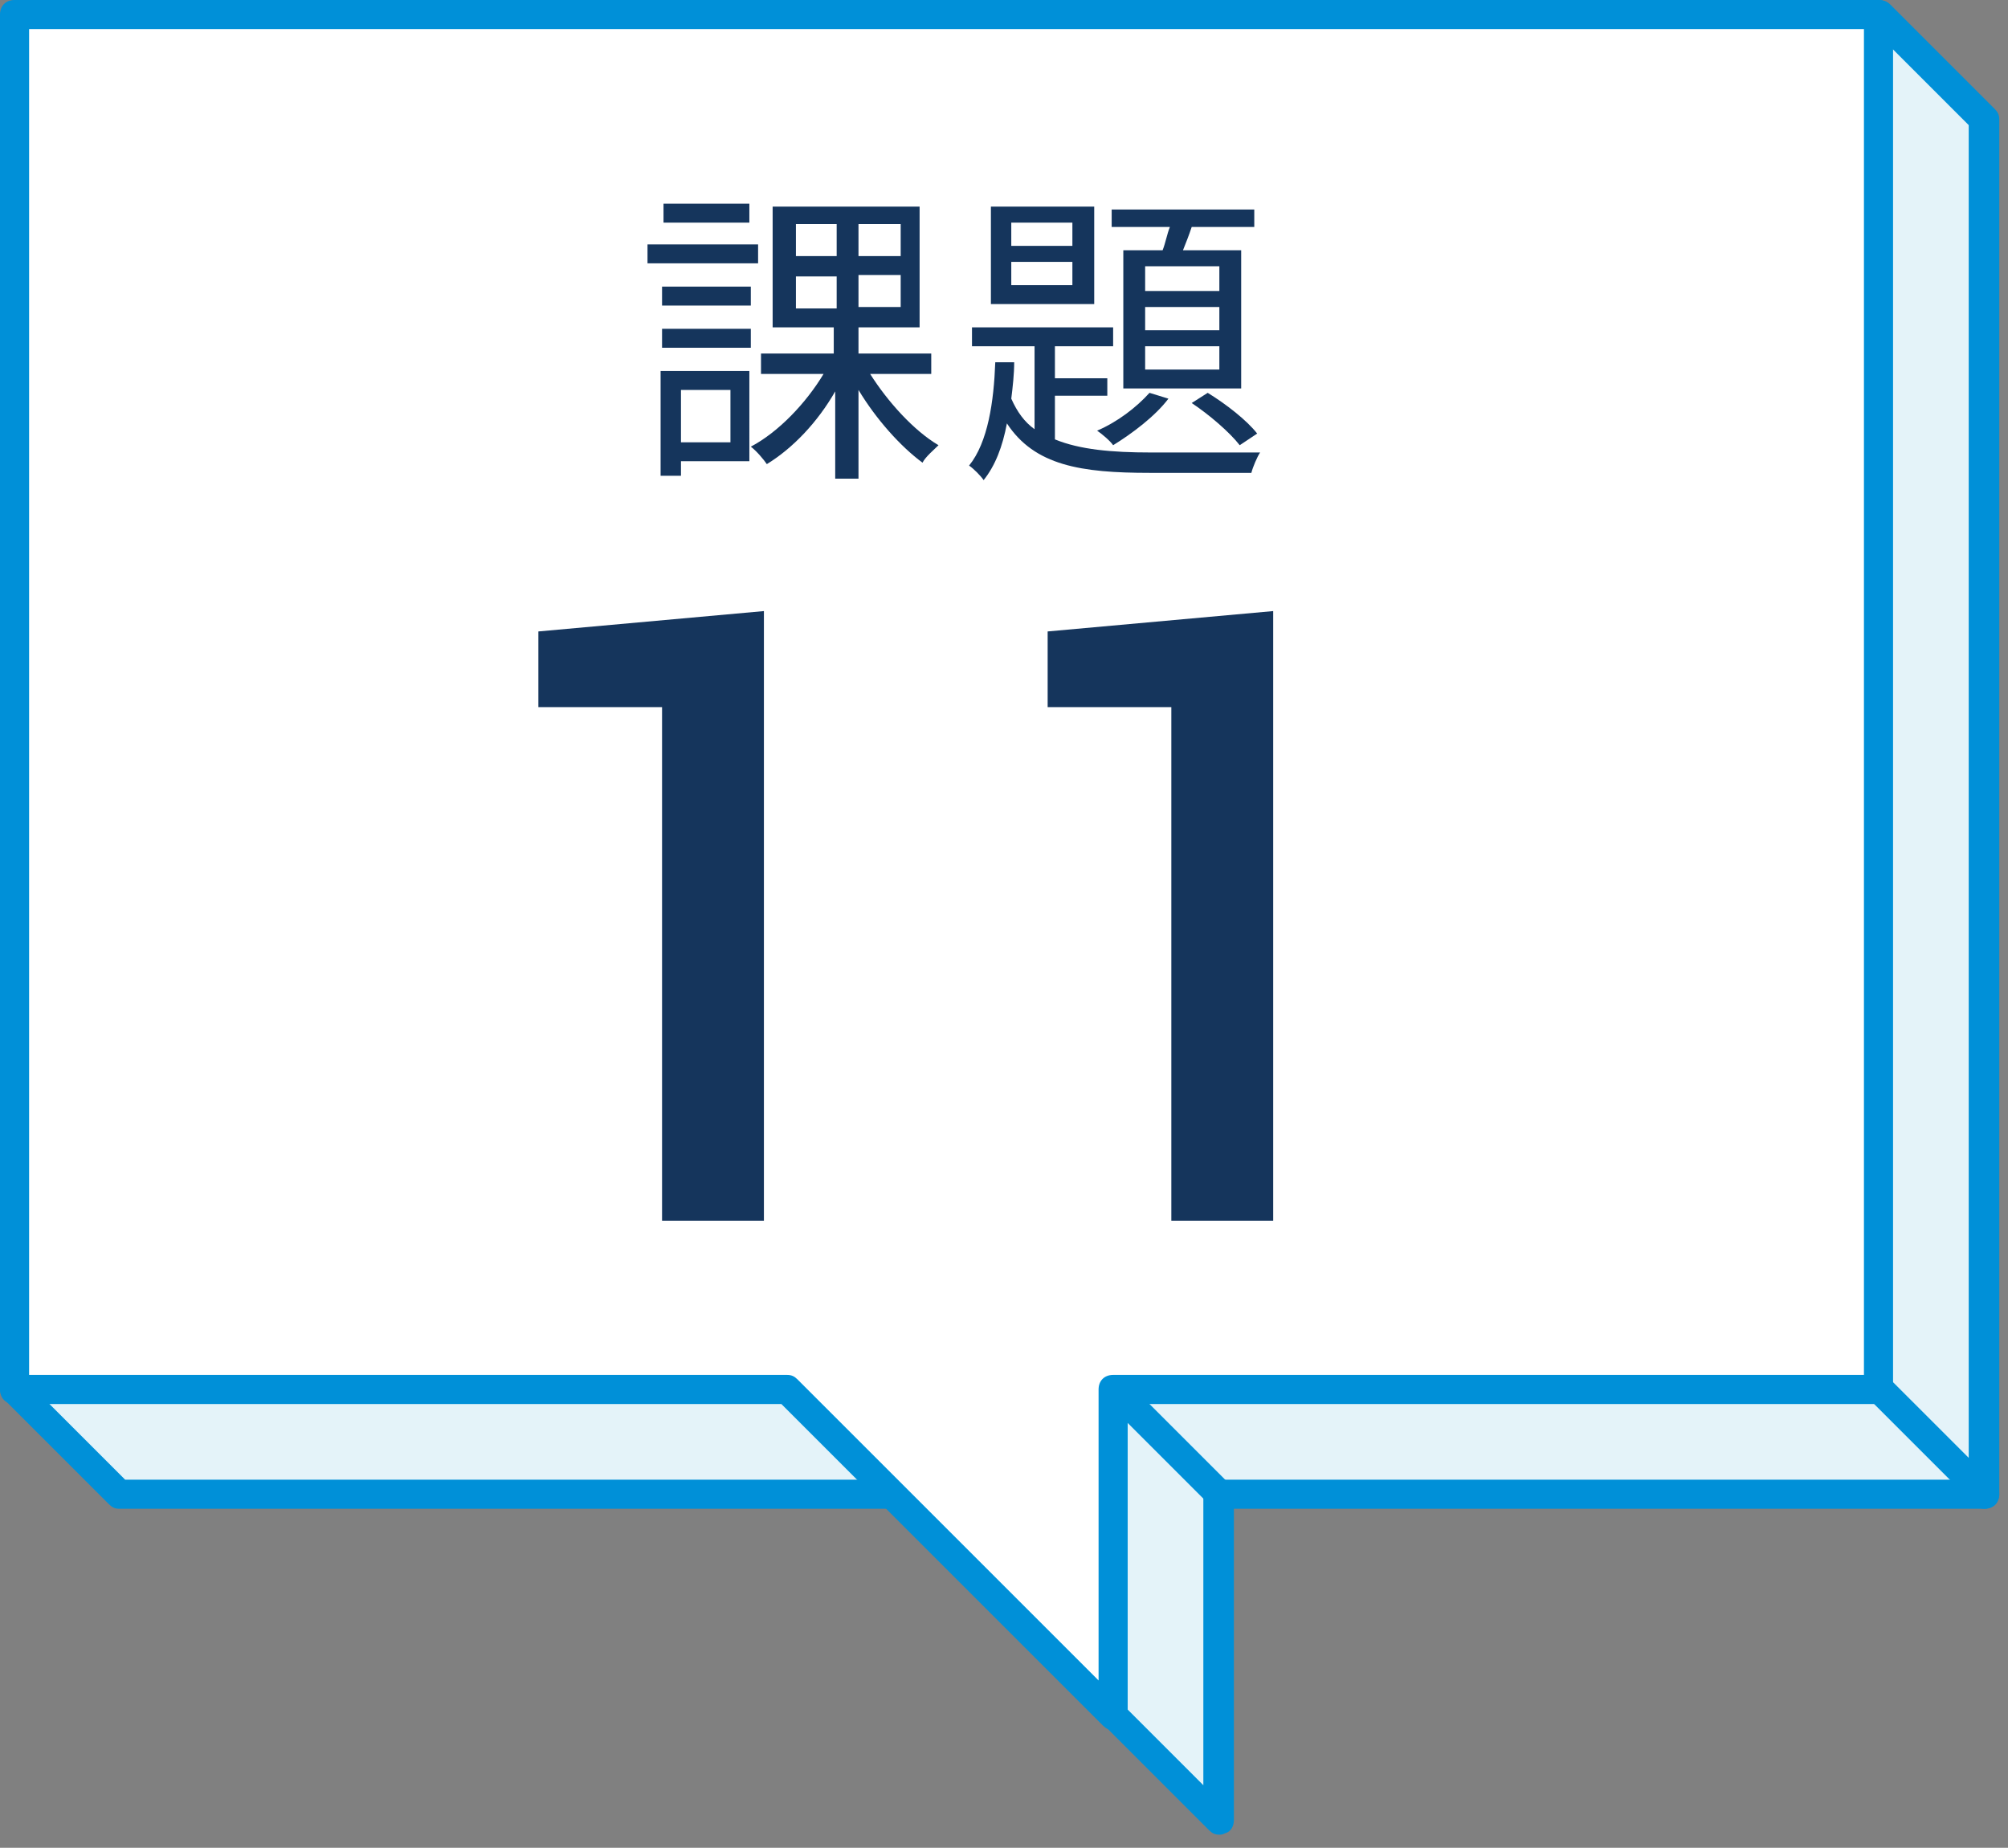 <?xml version="1.0" encoding="utf-8"?>
<!-- Generator: Adobe Illustrator 25.0.1, SVG Export Plug-In . SVG Version: 6.00 Build 0)  -->
<svg version="1.1" id="レイヤー_1" xmlns="http://www.w3.org/2000/svg" xmlns:xlink="http://www.w3.org/1999/xlink" x="0px"
	 y="0px" width="138px" height="127px" viewBox="0 0 138 127" style="enable-background:new 0 0 138 127;" xml:space="preserve">
<rect x="0" y="0" width="138" height="127" fill="#808080" stroke="none"/>
<style type="text/css">
	.st0{fill:#E4F3F9;}
	.st1{fill:#0090D8;}
	.st2{fill:#FFFFFF;}
	.st3{fill:#15355C;}
</style>
<g>
	<g>
		<polygon class="st0" points="136.4,8.2 129.1,1 8.2,8.2 1,95.5 8.2,102.7 61.4,102.7 83.8,125.1 83.8,102.7 136.4,102.7 		"/>
		<path class="st1" d="M83.8,126.1c-0.3,0-0.5-0.1-0.7-0.3l-22.1-22.1H8.2c-0.3,0-0.5-0.1-0.7-0.3l-7.2-7.2C0.1,96,0,95.7,0,95.4
			L7.2,8.1c0-0.5,0.4-0.9,0.9-0.9L129.1,0c0.3,0,0.6,0.1,0.8,0.3l7.2,7.2c0.2,0.2,0.3,0.4,0.3,0.7v94.5c0,0.6-0.4,1-1,1H84.8v21.4
			c0,0.4-0.2,0.8-0.6,0.9C84,126.1,83.9,126.1,83.8,126.1z M8.6,101.7h52.7c0.3,0,0.5,0.1,0.7,0.3l20.7,20.7v-20c0-0.6,0.4-1,1-1
			h51.6V8.6L128.7,2L9.2,9.2L2,95.1L8.6,101.7z"/>
	</g>
	<g>
		<polygon class="st2" points="129.1,1 1,1 1,95.5 54.1,95.5 76.5,117.9 76.5,95.5 129.1,95.5 		"/>
		<path class="st1" d="M76.5,118.9c-0.3,0-0.5-0.1-0.7-0.3L53.7,96.5H1c-0.6,0-1-0.4-1-1V1c0-0.6,0.4-1,1-1h128.1c0.6,0,1,0.4,1,1
			v94.5c0,0.6-0.4,1-1,1H77.5v21.4c0,0.4-0.2,0.8-0.6,0.9C76.8,118.9,76.7,118.9,76.5,118.9z M2,94.5h52.1c0.3,0,0.5,0.1,0.7,0.3
			l20.7,20.7v-20c0-0.6,0.4-1,1-1h51.6V2H2V94.5z"/>
	</g>
	<g>
		<line class="st2" x1="136.4" y1="102.7" x2="129.1" y2="95.5"/>
		<path class="st1" d="M136.4,103.7c-0.3,0-0.5-0.1-0.7-0.3l-7.2-7.2c-0.4-0.4-0.4-1,0-1.4s1-0.4,1.4,0l7.2,7.2c0.4,0.4,0.4,1,0,1.4
			C136.9,103.6,136.6,103.7,136.4,103.7z"/>
	</g>
	<g>
		<line class="st2" x1="83.8" y1="102.7" x2="77.1" y2="96"/>
		<path class="st1" d="M83.8,103.7c-0.3,0-0.5-0.1-0.7-0.3l-6.8-6.8c-0.4-0.4-0.4-1,0-1.4s1-0.4,1.4,0l6.8,6.8c0.4,0.4,0.4,1,0,1.4
			C84.3,103.6,84.1,103.7,83.8,103.7z"/>
	</g>
</g>
<g>
	<g>
		<path class="st3" d="M52.1,18.1h-7.6v-1.3h7.6V18.1z M51.6,31.7h-4.8v1h-1.4v-7.2h6.1V31.7z M51.6,21h-6.1v-1.3h6.1V21z
			 M45.5,22.6h6.1v1.3h-6.1V22.6z M51.5,15.3h-5.9V14h5.9V15.3z M46.8,26.8v3.6h3.4v-3.6H46.8z M59.8,25.7c1.2,1.9,3,3.9,4.7,4.9
			c-0.3,0.3-0.9,0.8-1.1,1.2c-1.5-1.1-3.2-3-4.4-5v6.1h-1.6v-6c-1.2,2.1-2.9,3.9-4.7,5c-0.2-0.3-0.7-0.9-1.1-1.2c1.9-1,3.8-3,5-5
			h-4.3v-1.4h5v-1.8h-4.2v-8.3h10.1v8.3H59v1.8h5v1.4H59.8z M54.7,17.6h2.8v-2.2h-2.8V17.6z M54.7,21.2h2.8v-2.2h-2.8V21.2z
			 M61.9,15.4h-2.9v2.2h2.9V15.4z M61.9,18.9h-2.9v2.2h2.9V18.9z"/>
		<path class="st3" d="M72.5,30.2c1.7,0.7,3.9,0.9,6.6,0.9c0.9,0,6.3,0,7.5,0c-0.2,0.3-0.5,1-0.6,1.4H79c-4.7,0-7.9-0.5-9.8-3.4
			c-0.3,1.6-0.8,2.9-1.6,3.9c-0.2-0.3-0.7-0.8-1-1c1.3-1.6,1.7-4.4,1.8-7.1h1.3c0,0.8-0.1,1.7-0.2,2.5c0.4,0.9,0.9,1.6,1.6,2.1v-5.7
			h-4.3v-1.3h9.7v1.3h-4V26h3.6v1.2h-3.6V30.2z M75.2,20.9h-7.1v-6.7h7.1V20.9z M73.7,15.3h-4.2v1.6h4.2V15.3z M73.7,18h-4.2v1.6
			h4.2V18z M80.3,27.4c-0.9,1.2-2.5,2.4-3.8,3.2c-0.2-0.3-0.8-0.8-1.1-1C76.8,29,78.1,28,79,27L80.3,27.4z M79.9,17.2
			c0.2-0.5,0.3-1.1,0.5-1.6h-4v-1.2h9.8v1.2h-4.3c-0.2,0.6-0.4,1.1-0.6,1.6h4v9.5h-8.1v-9.5H79.9z M83.8,18.3h-5.1V20h5.1V18.3z
			 M83.8,21.1h-5.1v1.6h5.1V21.1z M83.8,23.8h-5.1v1.6h5.1V23.8z M83,27c1.3,0.8,2.7,1.9,3.4,2.8l-1.2,0.8c-0.7-0.9-2.1-2.1-3.3-2.9
			L83,27z"/>
	</g>
</g>
<g>
	<g>
		<path class="st3" d="M52.5,83.9h-7V48.6H37v-5.2L52.5,42V83.9z"/>
		<path class="st3" d="M87.5,83.9h-7V48.6H72v-5.2L87.5,42V83.9z"/>
	</g>
</g>
</svg>
